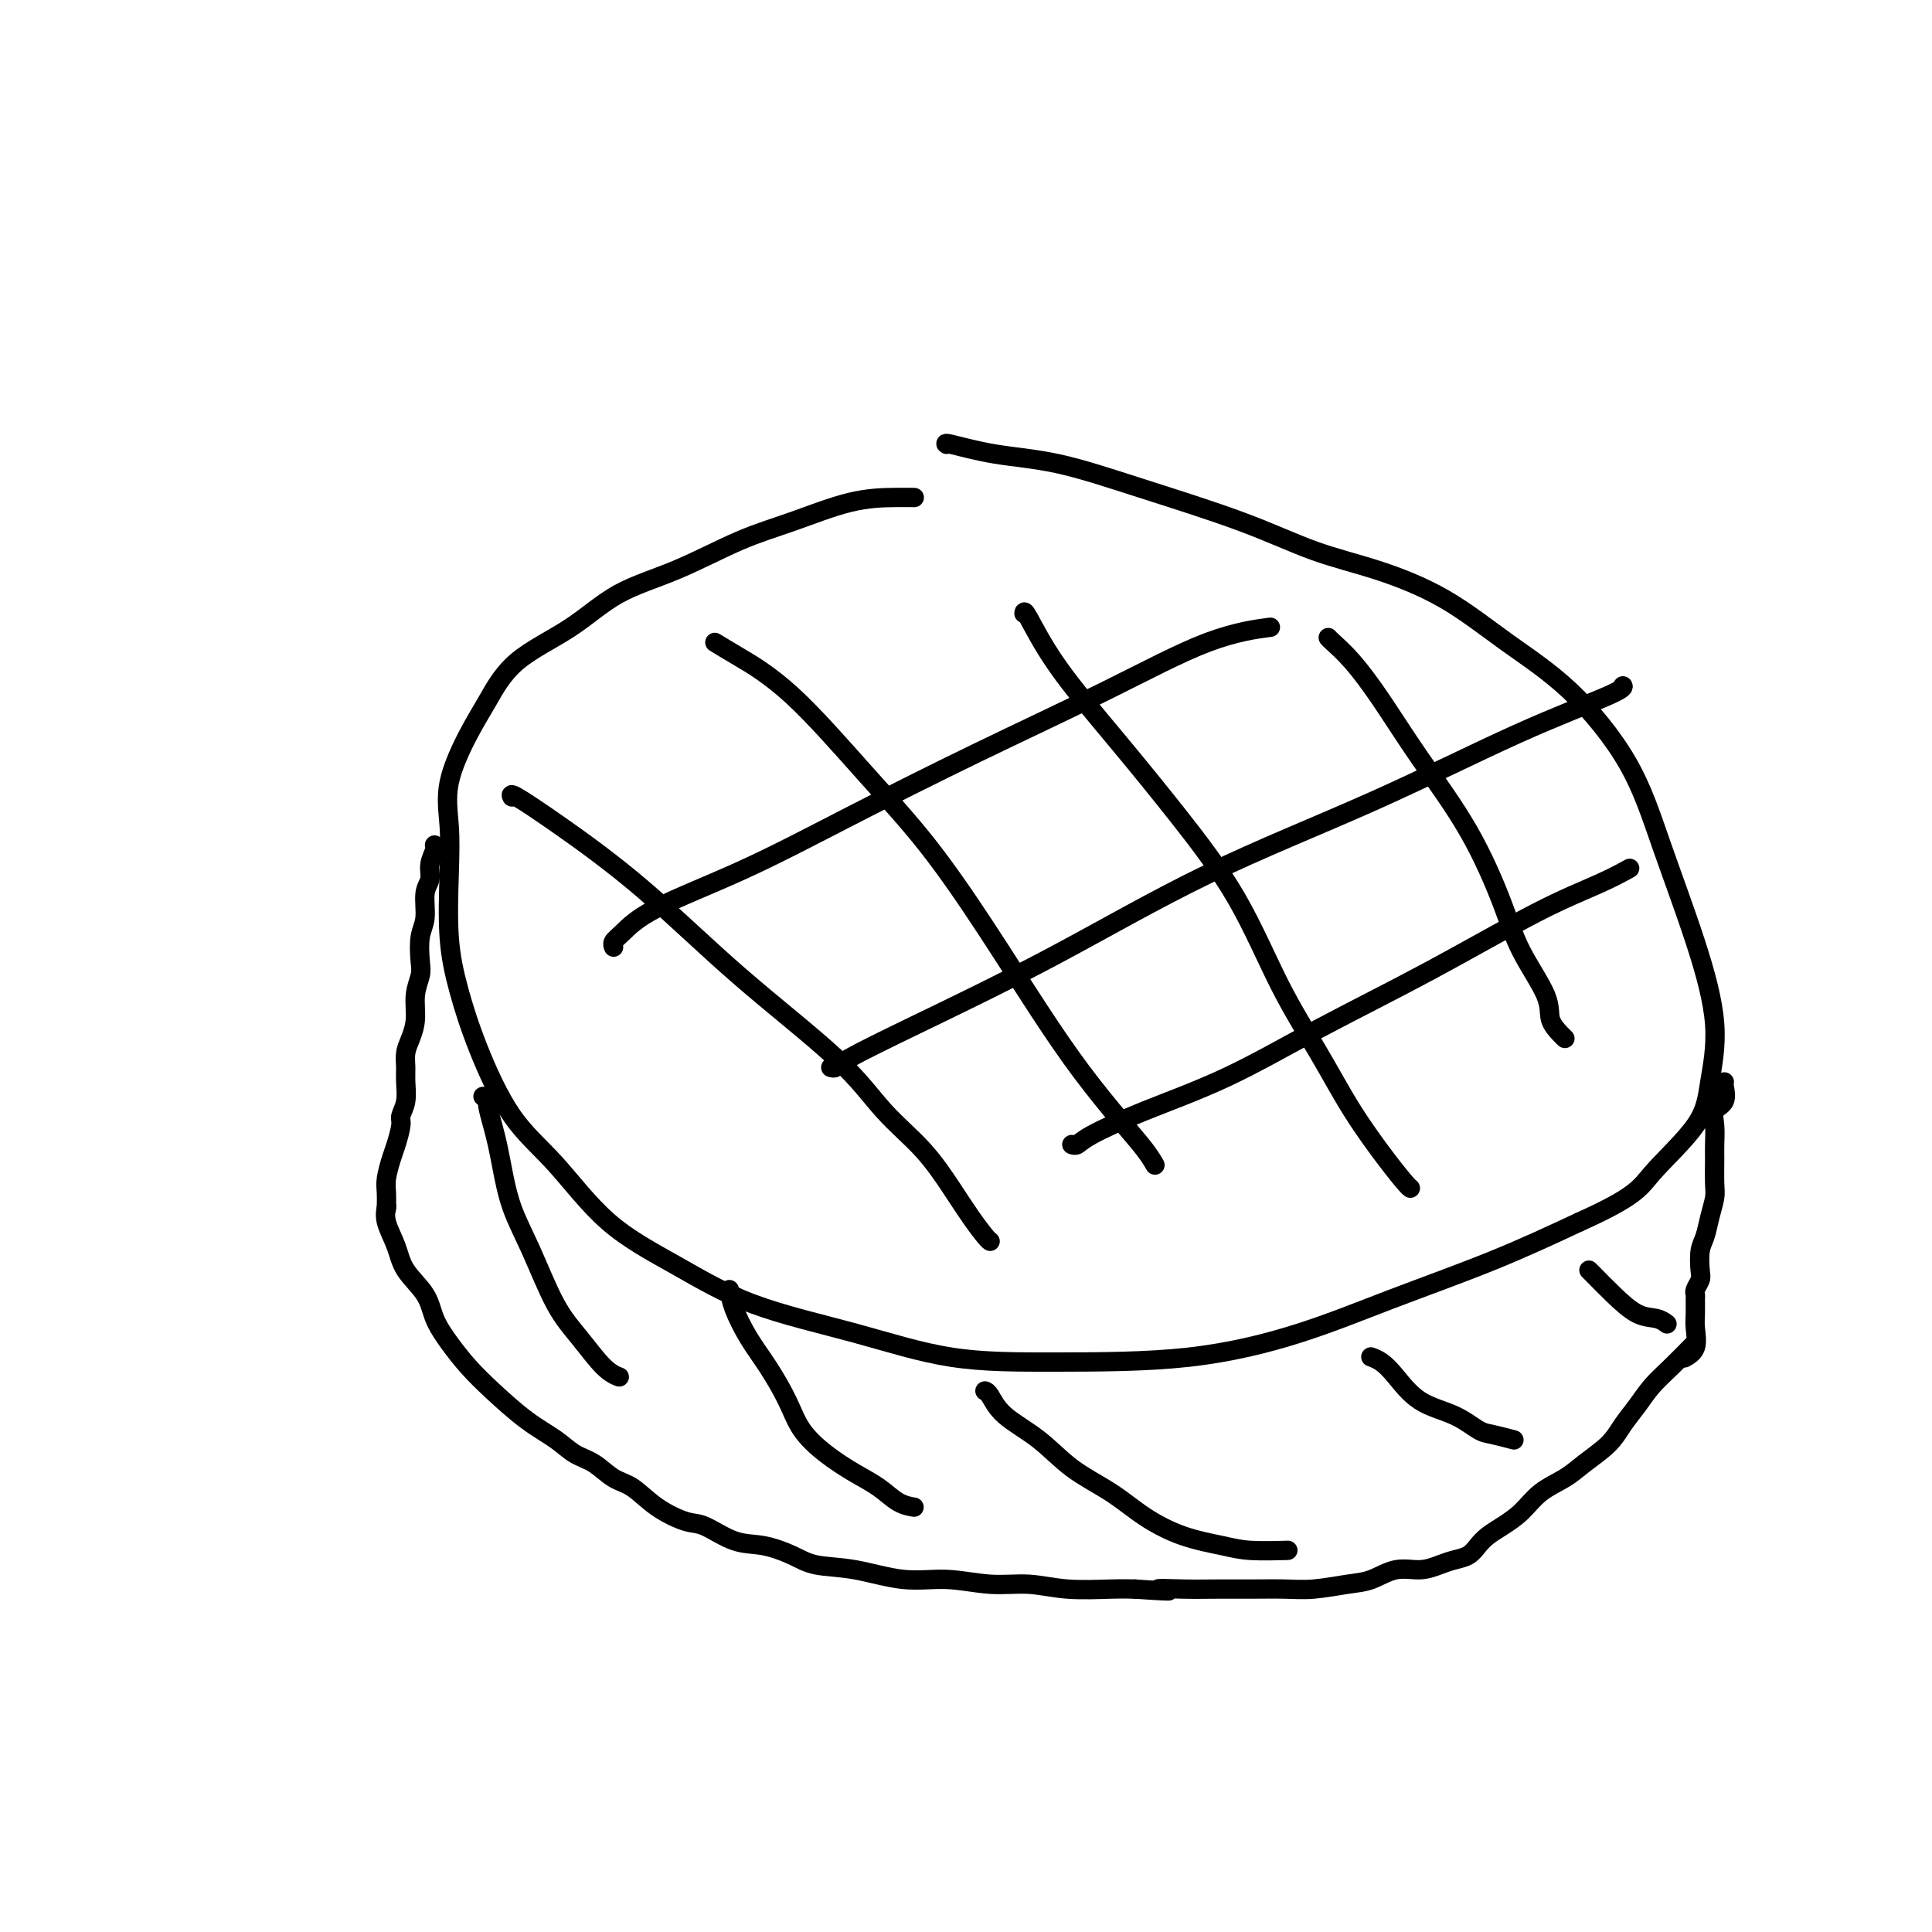 <svg viewBox='0 0 400 400' version='1.1' xmlns='http://www.w3.org/2000/svg' xmlns:xlink='http://www.w3.org/1999/xlink'><g fill='none' stroke='#000000' stroke-width='4' stroke-linecap='round' stroke-linejoin='round'><path d='M189,103c0.260,0.004 0.519,0.007 0,0c-0.519,-0.007 -1.817,-0.025 -4,0c-2.183,0.025 -5.252,0.093 -9,1c-3.748,0.907 -8.173,2.653 -12,4c-3.827,1.347 -7.054,2.296 -11,4c-3.946,1.704 -8.611,4.163 -13,6c-4.389,1.837 -8.504,3.053 -12,5c-3.496,1.947 -6.374,4.625 -10,7c-3.626,2.375 -8.001,4.445 -11,7c-2.999,2.555 -4.621,5.594 -6,8c-1.379,2.406 -2.514,4.180 -4,7c-1.486,2.820 -3.321,6.686 -4,10c-0.679,3.314 -0.200,6.076 0,9c0.200,2.924 0.122,6.008 0,10c-0.122,3.992 -0.288,8.890 0,13c0.288,4.110 1.028,7.433 2,11c0.972,3.567 2.175,7.378 4,12c1.825,4.622 4.272,10.055 7,14c2.728,3.945 5.736,6.402 9,10c3.264,3.598 6.785,8.337 11,12c4.215,3.663 9.123,6.249 14,9c4.877,2.751 9.724,5.665 16,8c6.276,2.335 13.980,4.090 21,6c7.020,1.910 13.356,3.974 20,5c6.644,1.026 13.595,1.015 22,1c8.405,-0.015 18.263,-0.034 27,-1c8.737,-0.966 16.352,-2.877 23,-5c6.648,-2.123 12.328,-4.456 19,-7c6.672,-2.544 14.335,-5.298 21,-8c6.665,-2.702 12.333,-5.351 18,-8'/><path d='M327,253c11.865,-5.325 12.529,-7.137 15,-10c2.471,-2.863 6.749,-6.775 9,-10c2.251,-3.225 2.474,-5.762 3,-9c0.526,-3.238 1.353,-7.178 1,-12c-0.353,-4.822 -1.888,-10.526 -4,-17c-2.112,-6.474 -4.803,-13.717 -7,-20c-2.197,-6.283 -3.902,-11.605 -7,-17c-3.098,-5.395 -7.589,-10.864 -12,-15c-4.411,-4.136 -8.740,-6.939 -13,-10c-4.260,-3.061 -8.449,-6.379 -13,-9c-4.551,-2.621 -9.464,-4.544 -14,-6c-4.536,-1.456 -8.694,-2.444 -13,-4c-4.306,-1.556 -8.759,-3.678 -15,-6c-6.241,-2.322 -14.271,-4.843 -21,-7c-6.729,-2.157 -12.157,-3.951 -17,-5c-4.843,-1.049 -9.102,-1.353 -13,-2c-3.898,-0.647 -7.434,-1.636 -9,-2c-1.566,-0.364 -1.162,-0.104 -1,0c0.162,0.104 0.081,0.052 0,0'/><path d='M106,165c-0.205,-0.400 -0.409,-0.800 1,0c1.409,0.800 4.432,2.798 9,6c4.568,3.202 10.681,7.606 17,13c6.319,5.394 12.843,11.778 20,18c7.157,6.222 14.945,12.281 20,17c5.055,4.719 7.375,8.098 10,11c2.625,2.902 5.555,5.328 8,8c2.445,2.672 4.407,5.592 6,8c1.593,2.408 2.819,4.305 4,6c1.181,1.695 2.318,3.187 3,4c0.682,0.813 0.909,0.947 1,1c0.091,0.053 0.045,0.027 0,0'/><path d='M148,133c1.238,0.754 2.476,1.509 5,3c2.524,1.491 6.335,3.720 11,8c4.665,4.280 10.184,10.612 15,16c4.816,5.388 8.930,9.833 13,15c4.070,5.167 8.095,11.057 12,17c3.905,5.943 7.691,11.940 11,17c3.309,5.060 6.141,9.185 9,13c2.859,3.815 5.746,7.322 8,10c2.254,2.678 3.876,4.529 5,6c1.124,1.471 1.750,2.563 2,3c0.250,0.437 0.125,0.218 0,0'/><path d='M212,127c0.024,-0.356 0.047,-0.713 1,1c0.953,1.713 2.835,5.495 6,10c3.165,4.505 7.611,9.732 12,15c4.389,5.268 8.720,10.575 13,16c4.280,5.425 8.511,10.968 12,17c3.489,6.032 6.238,12.555 9,18c2.762,5.445 5.539,9.813 8,14c2.461,4.187 4.607,8.194 7,12c2.393,3.806 5.033,7.412 7,10c1.967,2.588 3.260,4.158 4,5c0.740,0.842 0.926,0.955 1,1c0.074,0.045 0.037,0.023 0,0'/><path d='M275,132c0.105,0.140 0.210,0.280 1,1c0.790,0.720 2.266,2.020 4,4c1.734,1.980 3.725,4.640 6,8c2.275,3.360 4.834,7.420 8,12c3.166,4.580 6.937,9.681 10,15c3.063,5.319 5.416,10.857 7,15c1.584,4.143 2.400,6.889 4,10c1.600,3.111 3.984,6.585 5,9c1.016,2.415 0.665,3.771 1,5c0.335,1.229 1.358,2.329 2,3c0.642,0.671 0.904,0.911 1,1c0.096,0.089 0.028,0.025 0,0c-0.028,-0.025 -0.014,-0.013 0,0'/><path d='M127,196c0.033,0.081 0.067,0.161 0,0c-0.067,-0.161 -0.233,-0.564 0,-1c0.233,-0.436 0.865,-0.904 2,-2c1.135,-1.096 2.772,-2.820 7,-5c4.228,-2.180 11.048,-4.818 18,-8c6.952,-3.182 14.036,-6.909 22,-11c7.964,-4.091 16.808,-8.547 26,-13c9.192,-4.453 18.732,-8.905 27,-13c8.268,-4.095 15.264,-7.833 21,-10c5.736,-2.167 10.210,-2.762 12,-3c1.790,-0.238 0.895,-0.119 0,0'/><path d='M172,221c0.334,0.098 0.668,0.196 1,0c0.332,-0.196 0.663,-0.684 3,-2c2.337,-1.316 6.681,-3.458 14,-7c7.319,-3.542 17.615,-8.483 28,-14c10.385,-5.517 20.860,-11.612 32,-17c11.140,-5.388 22.946,-10.071 34,-15c11.054,-4.929 21.355,-10.105 30,-14c8.645,-3.895 15.635,-6.510 19,-8c3.365,-1.490 3.104,-1.854 3,-2c-0.104,-0.146 -0.052,-0.073 0,0'/><path d='M222,237c-0.083,-0.031 -0.166,-0.062 0,0c0.166,0.062 0.580,0.216 1,0c0.420,-0.216 0.844,-0.803 3,-2c2.156,-1.197 6.042,-3.005 11,-5c4.958,-1.995 10.989,-4.179 17,-7c6.011,-2.821 12.004,-6.280 19,-10c6.996,-3.720 14.995,-7.701 23,-12c8.005,-4.299 16.015,-8.917 22,-12c5.985,-3.083 9.944,-4.630 13,-6c3.056,-1.370 5.207,-2.561 6,-3c0.793,-0.439 0.226,-0.125 0,0c-0.226,0.125 -0.113,0.063 0,0'/><path d='M90,175c-0.033,-0.043 -0.065,-0.085 0,0c0.065,0.085 0.229,0.298 0,1c-0.229,0.702 -0.850,1.894 -1,3c-0.150,1.106 0.170,2.127 0,3c-0.170,0.873 -0.829,1.597 -1,3c-0.171,1.403 0.146,3.483 0,5c-0.146,1.517 -0.756,2.471 -1,4c-0.244,1.529 -0.121,3.634 0,5c0.121,1.366 0.239,1.993 0,3c-0.239,1.007 -0.834,2.394 -1,4c-0.166,1.606 0.099,3.429 0,5c-0.099,1.571 -0.561,2.888 -1,4c-0.439,1.112 -0.854,2.017 -1,3c-0.146,0.983 -0.024,2.043 0,3c0.024,0.957 -0.049,1.810 0,3c0.049,1.190 0.221,2.715 0,4c-0.221,1.285 -0.833,2.329 -1,3c-0.167,0.671 0.113,0.969 0,2c-0.113,1.031 -0.619,2.795 -1,4c-0.381,1.205 -0.638,1.850 -1,3c-0.362,1.150 -0.829,2.803 -1,4c-0.171,1.197 -0.046,1.938 0,3c0.046,1.062 0.013,2.446 0,3c-0.013,0.554 -0.007,0.277 0,0'/><path d='M80,250c-0.014,0.059 -0.028,0.118 0,0c0.028,-0.118 0.098,-0.413 0,0c-0.098,0.413 -0.364,1.533 0,3c0.364,1.467 1.360,3.280 2,5c0.640,1.720 0.925,3.348 2,5c1.075,1.652 2.938,3.328 4,5c1.062,1.672 1.321,3.339 2,5c0.679,1.661 1.777,3.315 3,5c1.223,1.685 2.570,3.400 4,5c1.430,1.600 2.941,3.085 5,5c2.059,1.915 4.665,4.261 7,6c2.335,1.739 4.399,2.873 6,4c1.601,1.127 2.740,2.247 4,3c1.260,0.753 2.641,1.137 4,2c1.359,0.863 2.696,2.204 4,3c1.304,0.796 2.574,1.047 4,2c1.426,0.953 3.009,2.608 5,4c1.991,1.392 4.391,2.522 6,3c1.609,0.478 2.426,0.303 4,1c1.574,0.697 3.904,2.265 6,3c2.096,0.735 3.958,0.635 6,1c2.042,0.365 4.265,1.193 6,2c1.735,0.807 2.982,1.593 5,2c2.018,0.407 4.806,0.434 8,1c3.194,0.566 6.794,1.672 10,2c3.206,0.328 6.020,-0.122 9,0c2.980,0.122 6.127,0.817 9,1c2.873,0.183 5.471,-0.147 8,0c2.529,0.147 4.989,0.770 8,1c3.011,0.230 6.575,0.066 9,0c2.425,-0.066 3.713,-0.033 5,0'/><path d='M235,329c11.129,0.773 5.953,0.207 5,0c-0.953,-0.207 2.318,-0.055 5,0c2.682,0.055 4.776,0.011 7,0c2.224,-0.011 4.579,0.009 7,0c2.421,-0.009 4.908,-0.049 7,0c2.092,0.049 3.788,0.186 6,0c2.212,-0.186 4.942,-0.694 7,-1c2.058,-0.306 3.446,-0.411 5,-1c1.554,-0.589 3.273,-1.663 5,-2c1.727,-0.337 3.460,0.061 5,0c1.540,-0.061 2.887,-0.583 4,-1c1.113,-0.417 1.991,-0.730 3,-1c1.009,-0.270 2.149,-0.497 3,-1c0.851,-0.503 1.412,-1.282 2,-2c0.588,-0.718 1.203,-1.375 2,-2c0.797,-0.625 1.776,-1.219 3,-2c1.224,-0.781 2.695,-1.748 4,-3c1.305,-1.252 2.446,-2.788 4,-4c1.554,-1.212 3.522,-2.098 5,-3c1.478,-0.902 2.467,-1.819 4,-3c1.533,-1.181 3.609,-2.625 5,-4c1.391,-1.375 2.097,-2.681 3,-4c0.903,-1.319 2.004,-2.652 3,-4c0.996,-1.348 1.885,-2.712 3,-4c1.115,-1.288 2.454,-2.501 4,-4c1.546,-1.499 3.299,-3.286 4,-4c0.701,-0.714 0.351,-0.357 0,0'/><path d='M357,224c-0.061,0.127 -0.121,0.254 0,1c0.121,0.746 0.425,2.112 0,3c-0.425,0.888 -1.578,1.298 -2,2c-0.422,0.702 -0.112,1.695 0,3c0.112,1.305 0.027,2.922 0,4c-0.027,1.078 0.004,1.619 0,3c-0.004,1.381 -0.043,3.603 0,5c0.043,1.397 0.169,1.967 0,3c-0.169,1.033 -0.633,2.527 -1,4c-0.367,1.473 -0.638,2.923 -1,4c-0.362,1.077 -0.815,1.780 -1,3c-0.185,1.220 -0.102,2.955 0,4c0.102,1.045 0.224,1.400 0,2c-0.224,0.600 -0.793,1.447 -1,2c-0.207,0.553 -0.054,0.813 0,1c0.054,0.187 0.007,0.303 0,1c-0.007,0.697 0.026,1.977 0,3c-0.026,1.023 -0.110,1.790 0,3c0.110,1.210 0.414,2.864 0,4c-0.414,1.136 -1.547,1.753 -2,2c-0.453,0.247 -0.227,0.123 0,0'/><path d='M100,227c0.446,0.405 0.893,0.811 1,1c0.107,0.189 -0.124,0.162 0,1c0.124,0.838 0.605,2.543 1,4c0.395,1.457 0.706,2.668 1,4c0.294,1.332 0.573,2.787 1,5c0.427,2.213 1.002,5.184 2,8c0.998,2.816 2.418,5.476 4,9c1.582,3.524 3.324,7.911 5,11c1.676,3.089 3.284,4.880 5,7c1.716,2.120 3.539,4.571 5,6c1.461,1.429 2.560,1.837 3,2c0.440,0.163 0.220,0.082 0,0'/><path d='M151,267c0.176,1.147 0.352,2.294 1,4c0.648,1.706 1.767,3.971 3,6c1.233,2.029 2.580,3.821 4,6c1.420,2.179 2.914,4.746 4,7c1.086,2.254 1.763,4.194 3,6c1.237,1.806 3.032,3.479 5,5c1.968,1.521 4.107,2.891 6,4c1.893,1.109 3.538,1.957 5,3c1.462,1.043 2.740,2.281 4,3c1.260,0.719 2.503,0.920 3,1c0.497,0.080 0.249,0.040 0,0'/><path d='M204,288c-0.068,-0.022 -0.135,-0.043 0,0c0.135,0.043 0.474,0.152 1,1c0.526,0.848 1.239,2.435 3,4c1.761,1.565 4.568,3.108 7,5c2.432,1.892 4.488,4.131 7,6c2.512,1.869 5.480,3.366 8,5c2.520,1.634 4.593,3.405 7,5c2.407,1.595 5.149,3.016 8,4c2.851,0.984 5.811,1.532 8,2c2.189,0.468 3.607,0.858 6,1c2.393,0.142 5.760,0.038 7,0c1.240,-0.038 0.354,-0.011 0,0c-0.354,0.011 -0.177,0.005 0,0'/><path d='M284,281c-0.163,-0.058 -0.327,-0.116 0,0c0.327,0.116 1.144,0.406 2,1c0.856,0.594 1.749,1.493 3,3c1.251,1.507 2.858,3.623 5,5c2.142,1.377 4.820,2.015 7,3c2.180,0.985 3.863,2.315 5,3c1.137,0.685 1.729,0.723 3,1c1.271,0.277 3.220,0.793 4,1c0.780,0.207 0.390,0.103 0,0'/><path d='M329,263c-0.025,-0.023 -0.050,-0.046 0,0c0.050,0.046 0.175,0.160 1,1c0.825,0.840 2.351,2.407 4,4c1.649,1.593 3.423,3.211 5,4c1.577,0.789 2.959,0.747 4,1c1.041,0.253 1.742,0.799 2,1c0.258,0.201 0.074,0.057 0,0c-0.074,-0.057 -0.037,-0.029 0,0'/></g>
</svg>